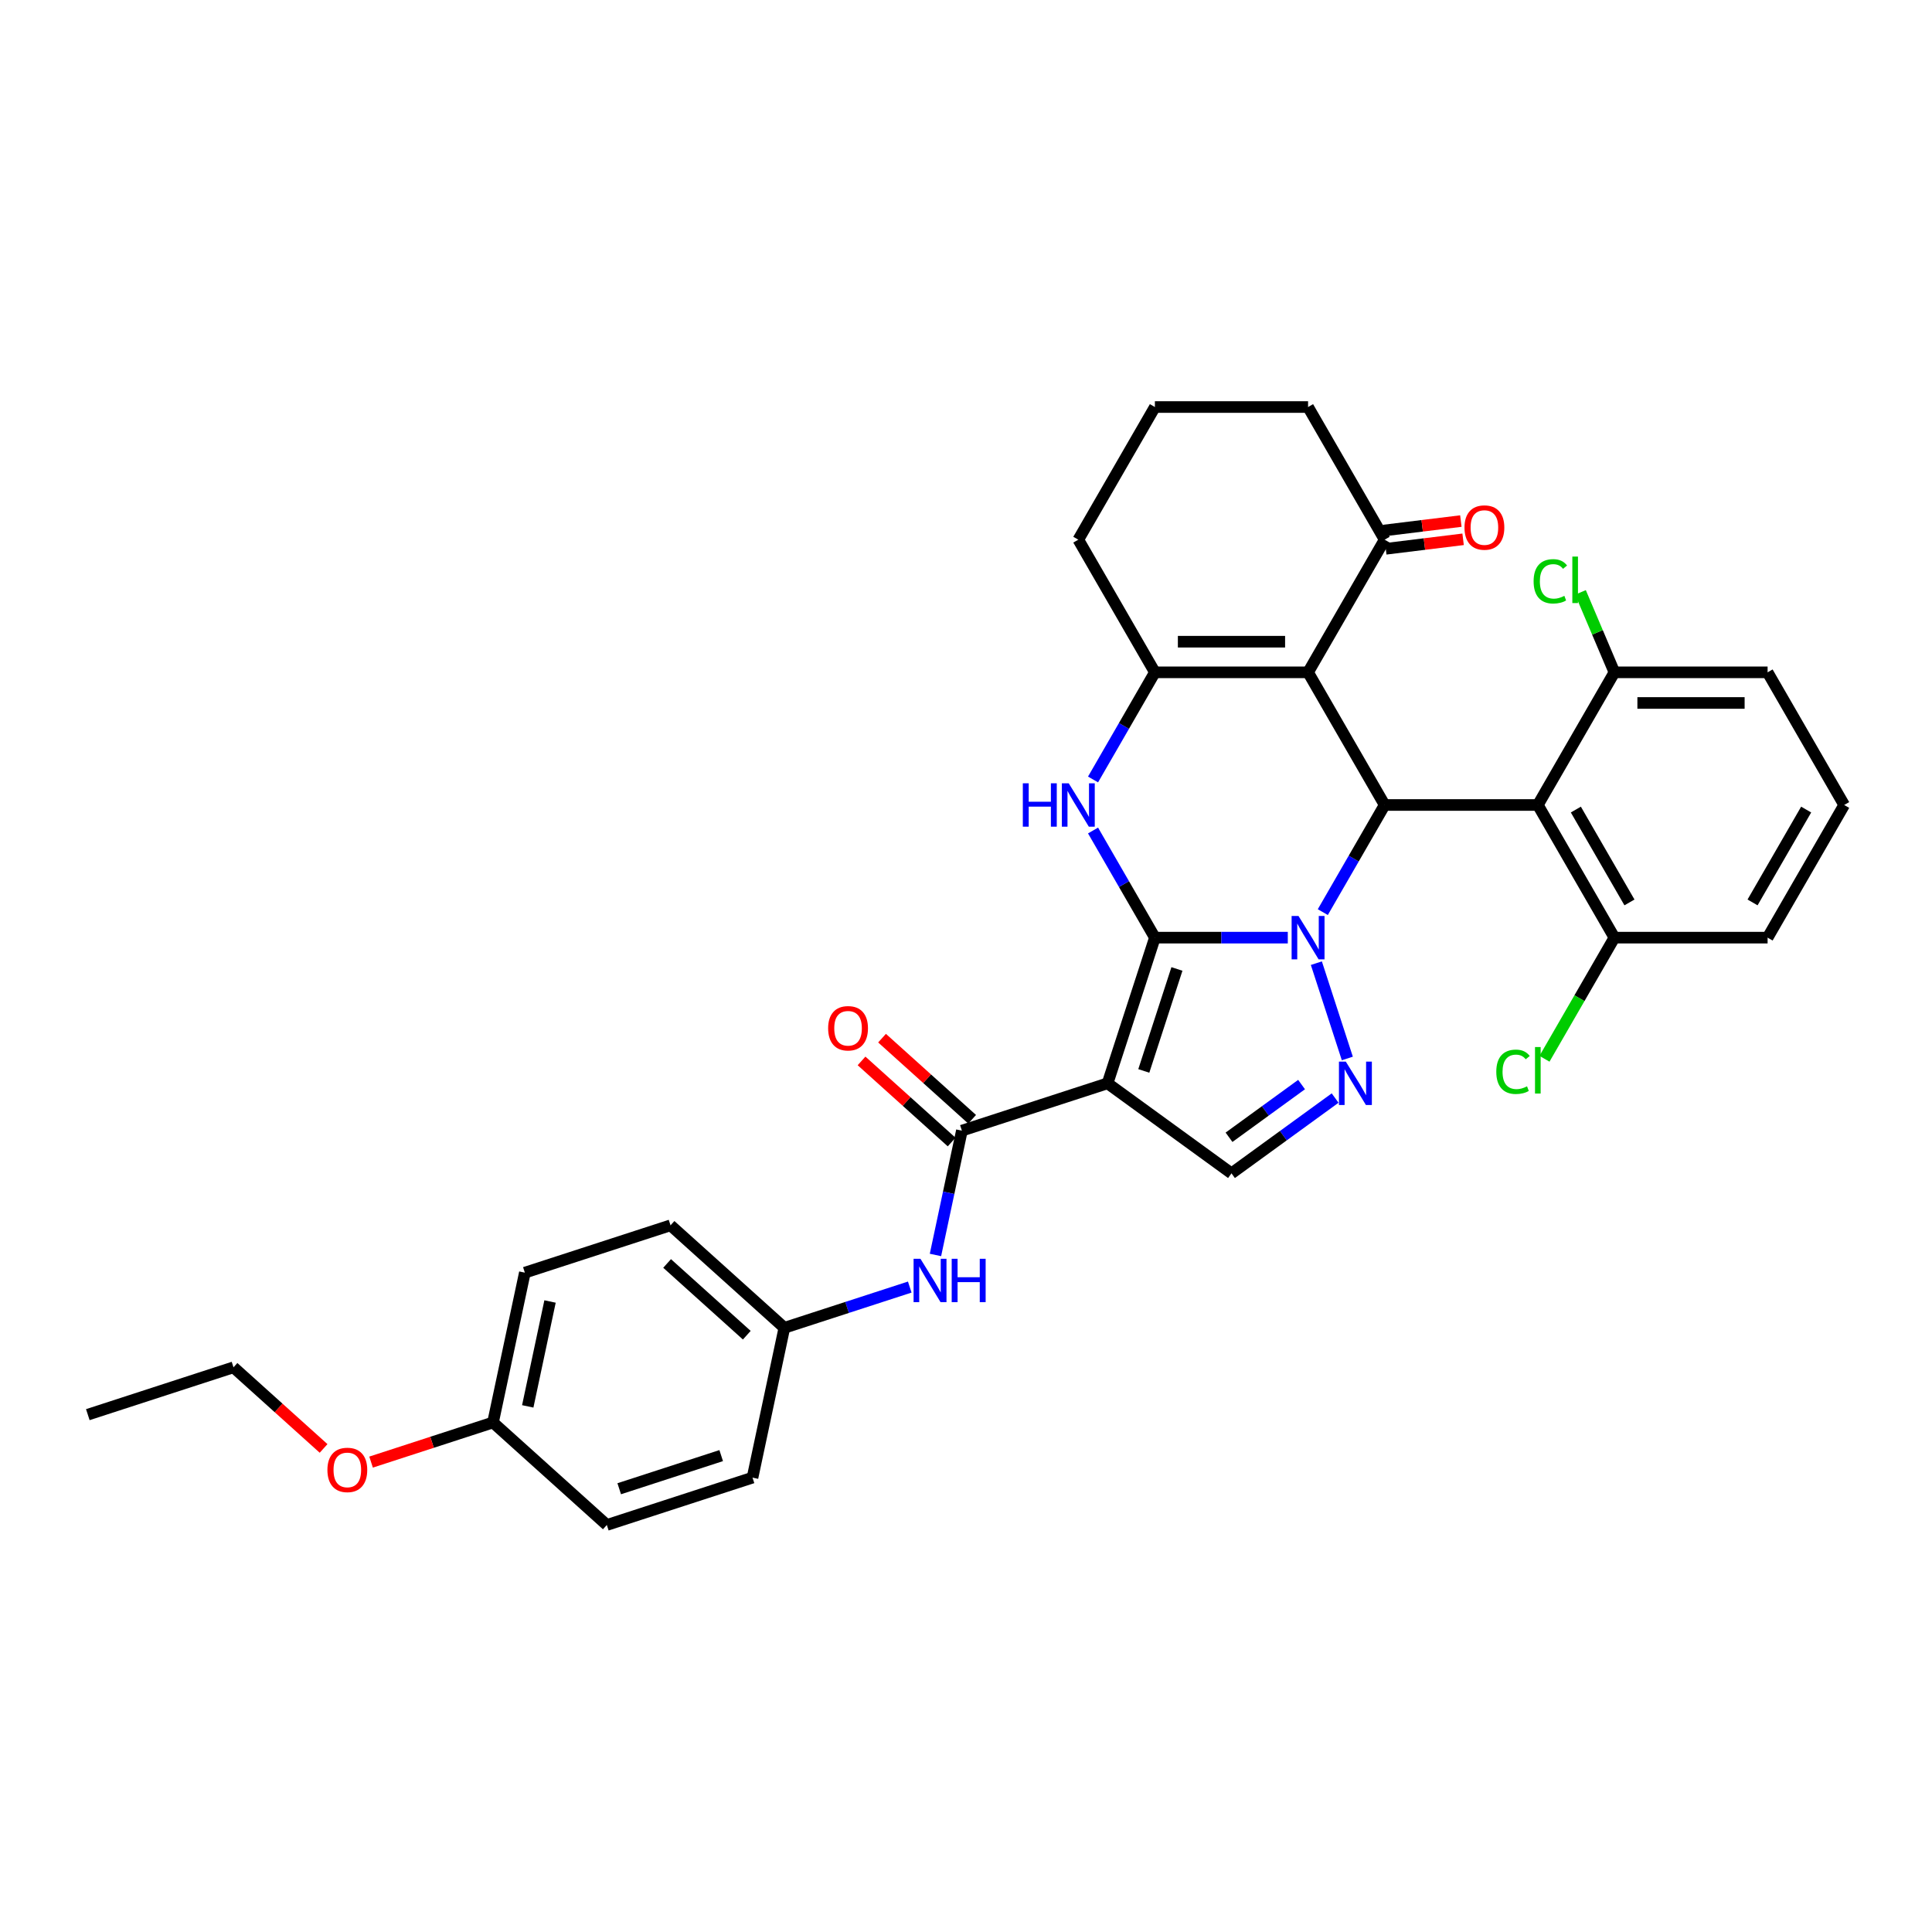 <?xml version='1.0' encoding='iso-8859-1'?>
<svg version='1.1' baseProfile='full'
              xmlns='http://www.w3.org/2000/svg'
                      xmlns:rdkit='http://www.rdkit.org/xml'
                      xmlns:xlink='http://www.w3.org/1999/xlink'
                  xml:space='preserve'
width='1000px' height='1000px' viewBox='0 0 1000 1000'>
<!-- END OF HEADER -->
<rect style='opacity:1.0;fill:#FFFFFF;stroke:none' width='1000' height='1000' x='0' y='0'> </rect>
<path class='bond-0' d='M 597.772,485.321 L 632.165,485.321' style='fill:none;fill-rule:evenodd;stroke:#000000;stroke-width:6px;stroke-linecap:butt;stroke-linejoin:miter;stroke-opacity:1' />
<path class='bond-0' d='M 632.165,485.321 L 666.558,485.321' style='fill:none;fill-rule:evenodd;stroke:#0000FF;stroke-width:6px;stroke-linecap:butt;stroke-linejoin:miter;stroke-opacity:1' />
<path class='bond-1' d='M 597.772,485.321 L 573.272,560.723' style='fill:none;fill-rule:evenodd;stroke:#000000;stroke-width:6px;stroke-linecap:butt;stroke-linejoin:miter;stroke-opacity:1' />
<path class='bond-1' d='M 609.178,501.531 L 592.028,554.313' style='fill:none;fill-rule:evenodd;stroke:#000000;stroke-width:6px;stroke-linecap:butt;stroke-linejoin:miter;stroke-opacity:1' />
<path class='bond-4' d='M 597.772,485.321 L 581.764,457.594' style='fill:none;fill-rule:evenodd;stroke:#000000;stroke-width:6px;stroke-linecap:butt;stroke-linejoin:miter;stroke-opacity:1' />
<path class='bond-4' d='M 581.764,457.594 L 565.757,429.868' style='fill:none;fill-rule:evenodd;stroke:#0000FF;stroke-width:6px;stroke-linecap:butt;stroke-linejoin:miter;stroke-opacity:1' />
<path class='bond-3' d='M 684.681,472.112 L 700.689,444.386' style='fill:none;fill-rule:evenodd;stroke:#0000FF;stroke-width:6px;stroke-linecap:butt;stroke-linejoin:miter;stroke-opacity:1' />
<path class='bond-3' d='M 700.689,444.386 L 716.697,416.66' style='fill:none;fill-rule:evenodd;stroke:#000000;stroke-width:6px;stroke-linecap:butt;stroke-linejoin:miter;stroke-opacity:1' />
<path class='bond-5' d='M 681.347,498.529 L 697.376,547.862' style='fill:none;fill-rule:evenodd;stroke:#0000FF;stroke-width:6px;stroke-linecap:butt;stroke-linejoin:miter;stroke-opacity:1' />
<path class='bond-7' d='M 573.272,560.723 L 497.87,585.223' style='fill:none;fill-rule:evenodd;stroke:#000000;stroke-width:6px;stroke-linecap:butt;stroke-linejoin:miter;stroke-opacity:1' />
<path class='bond-9' d='M 573.272,560.723 L 637.414,607.325' style='fill:none;fill-rule:evenodd;stroke:#000000;stroke-width:6px;stroke-linecap:butt;stroke-linejoin:miter;stroke-opacity:1' />
<path class='bond-2' d='M 677.055,347.999 L 597.772,347.999' style='fill:none;fill-rule:evenodd;stroke:#000000;stroke-width:6px;stroke-linecap:butt;stroke-linejoin:miter;stroke-opacity:1' />
<path class='bond-2' d='M 665.163,332.142 L 609.665,332.142' style='fill:none;fill-rule:evenodd;stroke:#000000;stroke-width:6px;stroke-linecap:butt;stroke-linejoin:miter;stroke-opacity:1' />
<path class='bond-10' d='M 677.055,347.999 L 716.697,279.338' style='fill:none;fill-rule:evenodd;stroke:#000000;stroke-width:6px;stroke-linecap:butt;stroke-linejoin:miter;stroke-opacity:1' />
<path class='bond-34' d='M 677.055,347.999 L 716.697,416.66' style='fill:none;fill-rule:evenodd;stroke:#000000;stroke-width:6px;stroke-linecap:butt;stroke-linejoin:miter;stroke-opacity:1' />
<path class='bond-8' d='M 716.697,416.66 L 795.98,416.66' style='fill:none;fill-rule:evenodd;stroke:#000000;stroke-width:6px;stroke-linecap:butt;stroke-linejoin:miter;stroke-opacity:1' />
<path class='bond-6' d='M 565.757,403.451 L 581.764,375.725' style='fill:none;fill-rule:evenodd;stroke:#0000FF;stroke-width:6px;stroke-linecap:butt;stroke-linejoin:miter;stroke-opacity:1' />
<path class='bond-6' d='M 581.764,375.725 L 597.772,347.999' style='fill:none;fill-rule:evenodd;stroke:#000000;stroke-width:6px;stroke-linecap:butt;stroke-linejoin:miter;stroke-opacity:1' />
<path class='bond-33' d='M 691.058,568.35 L 664.236,587.837' style='fill:none;fill-rule:evenodd;stroke:#0000FF;stroke-width:6px;stroke-linecap:butt;stroke-linejoin:miter;stroke-opacity:1' />
<path class='bond-33' d='M 664.236,587.837 L 637.414,607.325' style='fill:none;fill-rule:evenodd;stroke:#000000;stroke-width:6px;stroke-linecap:butt;stroke-linejoin:miter;stroke-opacity:1' />
<path class='bond-33' d='M 673.691,561.368 L 654.916,575.009' style='fill:none;fill-rule:evenodd;stroke:#0000FF;stroke-width:6px;stroke-linecap:butt;stroke-linejoin:miter;stroke-opacity:1' />
<path class='bond-33' d='M 654.916,575.009 L 636.14,588.65' style='fill:none;fill-rule:evenodd;stroke:#000000;stroke-width:6px;stroke-linecap:butt;stroke-linejoin:miter;stroke-opacity:1' />
<path class='bond-17' d='M 597.772,347.999 L 558.131,279.338' style='fill:none;fill-rule:evenodd;stroke:#000000;stroke-width:6px;stroke-linecap:butt;stroke-linejoin:miter;stroke-opacity:1' />
<path class='bond-11' d='M 497.87,585.223 L 491.032,617.394' style='fill:none;fill-rule:evenodd;stroke:#000000;stroke-width:6px;stroke-linecap:butt;stroke-linejoin:miter;stroke-opacity:1' />
<path class='bond-11' d='M 491.032,617.394 L 484.194,649.565' style='fill:none;fill-rule:evenodd;stroke:#0000FF;stroke-width:6px;stroke-linecap:butt;stroke-linejoin:miter;stroke-opacity:1' />
<path class='bond-14' d='M 503.175,579.331 L 479.86,558.338' style='fill:none;fill-rule:evenodd;stroke:#000000;stroke-width:6px;stroke-linecap:butt;stroke-linejoin:miter;stroke-opacity:1' />
<path class='bond-14' d='M 479.86,558.338 L 456.545,537.345' style='fill:none;fill-rule:evenodd;stroke:#FF0000;stroke-width:6px;stroke-linecap:butt;stroke-linejoin:miter;stroke-opacity:1' />
<path class='bond-14' d='M 492.565,591.115 L 469.25,570.122' style='fill:none;fill-rule:evenodd;stroke:#000000;stroke-width:6px;stroke-linecap:butt;stroke-linejoin:miter;stroke-opacity:1' />
<path class='bond-14' d='M 469.25,570.122 L 445.935,549.129' style='fill:none;fill-rule:evenodd;stroke:#FF0000;stroke-width:6px;stroke-linecap:butt;stroke-linejoin:miter;stroke-opacity:1' />
<path class='bond-12' d='M 795.98,416.66 L 835.621,485.321' style='fill:none;fill-rule:evenodd;stroke:#000000;stroke-width:6px;stroke-linecap:butt;stroke-linejoin:miter;stroke-opacity:1' />
<path class='bond-12' d='M 815.658,419.031 L 843.407,467.093' style='fill:none;fill-rule:evenodd;stroke:#000000;stroke-width:6px;stroke-linecap:butt;stroke-linejoin:miter;stroke-opacity:1' />
<path class='bond-13' d='M 795.98,416.66 L 835.621,347.999' style='fill:none;fill-rule:evenodd;stroke:#000000;stroke-width:6px;stroke-linecap:butt;stroke-linejoin:miter;stroke-opacity:1' />
<path class='bond-15' d='M 717.276,284.059 L 737.288,281.601' style='fill:none;fill-rule:evenodd;stroke:#000000;stroke-width:6px;stroke-linecap:butt;stroke-linejoin:miter;stroke-opacity:1' />
<path class='bond-15' d='M 737.288,281.601 L 757.299,279.144' style='fill:none;fill-rule:evenodd;stroke:#FF0000;stroke-width:6px;stroke-linecap:butt;stroke-linejoin:miter;stroke-opacity:1' />
<path class='bond-15' d='M 716.117,274.616 L 736.128,272.158' style='fill:none;fill-rule:evenodd;stroke:#000000;stroke-width:6px;stroke-linecap:butt;stroke-linejoin:miter;stroke-opacity:1' />
<path class='bond-15' d='M 736.128,272.158 L 756.139,269.701' style='fill:none;fill-rule:evenodd;stroke:#FF0000;stroke-width:6px;stroke-linecap:butt;stroke-linejoin:miter;stroke-opacity:1' />
<path class='bond-35' d='M 716.697,279.338 L 677.055,210.677' style='fill:none;fill-rule:evenodd;stroke:#000000;stroke-width:6px;stroke-linecap:butt;stroke-linejoin:miter;stroke-opacity:1' />
<path class='bond-16' d='M 470.889,666.184 L 438.436,676.729' style='fill:none;fill-rule:evenodd;stroke:#0000FF;stroke-width:6px;stroke-linecap:butt;stroke-linejoin:miter;stroke-opacity:1' />
<path class='bond-16' d='M 438.436,676.729 L 405.983,687.273' style='fill:none;fill-rule:evenodd;stroke:#000000;stroke-width:6px;stroke-linecap:butt;stroke-linejoin:miter;stroke-opacity:1' />
<path class='bond-18' d='M 835.621,485.321 L 817.521,516.671' style='fill:none;fill-rule:evenodd;stroke:#000000;stroke-width:6px;stroke-linecap:butt;stroke-linejoin:miter;stroke-opacity:1' />
<path class='bond-18' d='M 817.521,516.671 L 799.42,548.022' style='fill:none;fill-rule:evenodd;stroke:#00CC00;stroke-width:6px;stroke-linecap:butt;stroke-linejoin:miter;stroke-opacity:1' />
<path class='bond-30' d='M 835.621,485.321 L 914.904,485.321' style='fill:none;fill-rule:evenodd;stroke:#000000;stroke-width:6px;stroke-linecap:butt;stroke-linejoin:miter;stroke-opacity:1' />
<path class='bond-19' d='M 835.621,347.999 L 826.839,327.308' style='fill:none;fill-rule:evenodd;stroke:#000000;stroke-width:6px;stroke-linecap:butt;stroke-linejoin:miter;stroke-opacity:1' />
<path class='bond-19' d='M 826.839,327.308 L 818.057,306.617' style='fill:none;fill-rule:evenodd;stroke:#00CC00;stroke-width:6px;stroke-linecap:butt;stroke-linejoin:miter;stroke-opacity:1' />
<path class='bond-29' d='M 835.621,347.999 L 914.904,347.999' style='fill:none;fill-rule:evenodd;stroke:#000000;stroke-width:6px;stroke-linecap:butt;stroke-linejoin:miter;stroke-opacity:1' />
<path class='bond-29' d='M 847.513,363.855 L 903.012,363.855' style='fill:none;fill-rule:evenodd;stroke:#000000;stroke-width:6px;stroke-linecap:butt;stroke-linejoin:miter;stroke-opacity:1' />
<path class='bond-21' d='M 405.983,687.273 L 389.5,764.824' style='fill:none;fill-rule:evenodd;stroke:#000000;stroke-width:6px;stroke-linecap:butt;stroke-linejoin:miter;stroke-opacity:1' />
<path class='bond-22' d='M 405.983,687.273 L 347.065,634.223' style='fill:none;fill-rule:evenodd;stroke:#000000;stroke-width:6px;stroke-linecap:butt;stroke-linejoin:miter;stroke-opacity:1' />
<path class='bond-22' d='M 386.536,691.099 L 345.292,653.964' style='fill:none;fill-rule:evenodd;stroke:#000000;stroke-width:6px;stroke-linecap:butt;stroke-linejoin:miter;stroke-opacity:1' />
<path class='bond-27' d='M 558.131,279.338 L 597.772,210.677' style='fill:none;fill-rule:evenodd;stroke:#000000;stroke-width:6px;stroke-linecap:butt;stroke-linejoin:miter;stroke-opacity:1' />
<path class='bond-20' d='M 255.178,736.273 L 271.662,658.722' style='fill:none;fill-rule:evenodd;stroke:#000000;stroke-width:6px;stroke-linecap:butt;stroke-linejoin:miter;stroke-opacity:1' />
<path class='bond-20' d='M 273.161,727.937 L 284.7,673.652' style='fill:none;fill-rule:evenodd;stroke:#000000;stroke-width:6px;stroke-linecap:butt;stroke-linejoin:miter;stroke-opacity:1' />
<path class='bond-25' d='M 255.178,736.273 L 223.622,746.526' style='fill:none;fill-rule:evenodd;stroke:#000000;stroke-width:6px;stroke-linecap:butt;stroke-linejoin:miter;stroke-opacity:1' />
<path class='bond-25' d='M 223.622,746.526 L 192.065,756.78' style='fill:none;fill-rule:evenodd;stroke:#FF0000;stroke-width:6px;stroke-linecap:butt;stroke-linejoin:miter;stroke-opacity:1' />
<path class='bond-37' d='M 255.178,736.273 L 314.097,789.323' style='fill:none;fill-rule:evenodd;stroke:#000000;stroke-width:6px;stroke-linecap:butt;stroke-linejoin:miter;stroke-opacity:1' />
<path class='bond-24' d='M 389.5,764.824 L 314.097,789.323' style='fill:none;fill-rule:evenodd;stroke:#000000;stroke-width:6px;stroke-linecap:butt;stroke-linejoin:miter;stroke-opacity:1' />
<path class='bond-24' d='M 373.289,753.418 L 320.508,770.568' style='fill:none;fill-rule:evenodd;stroke:#000000;stroke-width:6px;stroke-linecap:butt;stroke-linejoin:miter;stroke-opacity:1' />
<path class='bond-23' d='M 347.065,634.223 L 271.662,658.722' style='fill:none;fill-rule:evenodd;stroke:#000000;stroke-width:6px;stroke-linecap:butt;stroke-linejoin:miter;stroke-opacity:1' />
<path class='bond-31' d='M 167.487,749.708 L 144.172,728.715' style='fill:none;fill-rule:evenodd;stroke:#FF0000;stroke-width:6px;stroke-linecap:butt;stroke-linejoin:miter;stroke-opacity:1' />
<path class='bond-31' d='M 144.172,728.715 L 120.857,707.722' style='fill:none;fill-rule:evenodd;stroke:#000000;stroke-width:6px;stroke-linecap:butt;stroke-linejoin:miter;stroke-opacity:1' />
<path class='bond-26' d='M 677.055,210.677 L 597.772,210.677' style='fill:none;fill-rule:evenodd;stroke:#000000;stroke-width:6px;stroke-linecap:butt;stroke-linejoin:miter;stroke-opacity:1' />
<path class='bond-28' d='M 954.545,416.66 L 914.904,347.999' style='fill:none;fill-rule:evenodd;stroke:#000000;stroke-width:6px;stroke-linecap:butt;stroke-linejoin:miter;stroke-opacity:1' />
<path class='bond-36' d='M 954.545,416.66 L 914.904,485.321' style='fill:none;fill-rule:evenodd;stroke:#000000;stroke-width:6px;stroke-linecap:butt;stroke-linejoin:miter;stroke-opacity:1' />
<path class='bond-36' d='M 934.867,419.031 L 907.118,467.093' style='fill:none;fill-rule:evenodd;stroke:#000000;stroke-width:6px;stroke-linecap:butt;stroke-linejoin:miter;stroke-opacity:1' />
<path class='bond-32' d='M 120.857,707.722 L 45.455,732.222' style='fill:none;fill-rule:evenodd;stroke:#000000;stroke-width:6px;stroke-linecap:butt;stroke-linejoin:miter;stroke-opacity:1' />
<path  class='atom-1' d='M 672.092 474.094
L 679.45 485.987
Q 680.179 487.16, 681.352 489.285
Q 682.526 491.41, 682.589 491.537
L 682.589 474.094
L 685.57 474.094
L 685.57 496.547
L 682.494 496.547
L 674.597 483.545
Q 673.678 482.023, 672.695 480.278
Q 671.743 478.534, 671.458 477.995
L 671.458 496.547
L 668.54 496.547
L 668.54 474.094
L 672.092 474.094
' fill='#0000FF'/>
<path  class='atom-5' d='M 529.414 405.433
L 532.459 405.433
L 532.459 414.979
L 543.939 414.979
L 543.939 405.433
L 546.984 405.433
L 546.984 427.886
L 543.939 427.886
L 543.939 417.516
L 532.459 417.516
L 532.459 427.886
L 529.414 427.886
L 529.414 405.433
' fill='#0000FF'/>
<path  class='atom-5' d='M 553.168 405.433
L 560.525 417.326
Q 561.254 418.499, 562.428 420.624
Q 563.601 422.749, 563.665 422.875
L 563.665 405.433
L 566.646 405.433
L 566.646 427.886
L 563.57 427.886
L 555.673 414.884
Q 554.753 413.362, 553.77 411.617
Q 552.819 409.873, 552.533 409.334
L 552.533 427.886
L 549.616 427.886
L 549.616 405.433
L 553.168 405.433
' fill='#0000FF'/>
<path  class='atom-6' d='M 696.592 549.497
L 703.949 561.389
Q 704.679 562.563, 705.852 564.687
Q 707.025 566.812, 707.089 566.939
L 707.089 549.497
L 710.07 549.497
L 710.07 571.95
L 706.994 571.95
L 699.097 558.947
Q 698.177 557.425, 697.194 555.681
Q 696.243 553.937, 695.958 553.398
L 695.958 571.95
L 693.04 571.95
L 693.04 549.497
L 696.592 549.497
' fill='#0000FF'/>
<path  class='atom-12' d='M 476.423 651.547
L 483.78 663.439
Q 484.51 664.613, 485.683 666.738
Q 486.857 668.862, 486.92 668.989
L 486.92 651.547
L 489.901 651.547
L 489.901 674
L 486.825 674
L 478.928 660.998
Q 478.009 659.475, 477.025 657.731
Q 476.074 655.987, 475.789 655.448
L 475.789 674
L 472.871 674
L 472.871 651.547
L 476.423 651.547
' fill='#0000FF'/>
<path  class='atom-12' d='M 492.597 651.547
L 495.641 651.547
L 495.641 661.093
L 507.121 661.093
L 507.121 651.547
L 510.166 651.547
L 510.166 674
L 507.121 674
L 507.121 663.63
L 495.641 663.63
L 495.641 674
L 492.597 674
L 492.597 651.547
' fill='#0000FF'/>
<path  class='atom-15' d='M 428.644 532.236
Q 428.644 526.845, 431.308 523.832
Q 433.972 520.819, 438.951 520.819
Q 443.93 520.819, 446.594 523.832
Q 449.258 526.845, 449.258 532.236
Q 449.258 537.691, 446.562 540.798
Q 443.867 543.875, 438.951 543.875
Q 434.004 543.875, 431.308 540.798
Q 428.644 537.722, 428.644 532.236
M 438.951 541.338
Q 442.376 541.338, 444.216 539.054
Q 446.087 536.739, 446.087 532.236
Q 446.087 527.828, 444.216 525.608
Q 442.376 523.356, 438.951 523.356
Q 435.526 523.356, 433.655 525.576
Q 431.816 527.796, 431.816 532.236
Q 431.816 536.771, 433.655 539.054
Q 435.526 541.338, 438.951 541.338
' fill='#FF0000'/>
<path  class='atom-16' d='M 758.019 273.06
Q 758.019 267.669, 760.683 264.656
Q 763.347 261.644, 768.326 261.644
Q 773.305 261.644, 775.969 264.656
Q 778.633 267.669, 778.633 273.06
Q 778.633 278.515, 775.937 281.623
Q 773.242 284.699, 768.326 284.699
Q 763.379 284.699, 760.683 281.623
Q 758.019 278.547, 758.019 273.06
M 768.326 282.162
Q 771.751 282.162, 773.591 279.879
Q 775.462 277.564, 775.462 273.06
Q 775.462 268.652, 773.591 266.432
Q 771.751 264.181, 768.326 264.181
Q 764.901 264.181, 763.03 266.401
Q 761.191 268.62, 761.191 273.06
Q 761.191 277.595, 763.03 279.879
Q 764.901 282.162, 768.326 282.162
' fill='#FF0000'/>
<path  class='atom-19' d='M 774.478 554.759
Q 774.478 549.177, 777.079 546.26
Q 779.711 543.31, 784.69 543.31
Q 789.32 543.31, 791.793 546.577
L 789.7 548.289
Q 787.893 545.911, 784.69 545.911
Q 781.296 545.911, 779.489 548.194
Q 777.713 550.446, 777.713 554.759
Q 777.713 559.199, 779.552 561.482
Q 781.423 563.765, 785.039 563.765
Q 787.512 563.765, 790.398 562.275
L 791.286 564.653
Q 790.113 565.414, 788.337 565.858
Q 786.561 566.302, 784.595 566.302
Q 779.711 566.302, 777.079 563.321
Q 774.478 560.34, 774.478 554.759
' fill='#00CC00'/>
<path  class='atom-19' d='M 794.521 541.947
L 797.438 541.947
L 797.438 566.017
L 794.521 566.017
L 794.521 541.947
' fill='#00CC00'/>
<path  class='atom-20' d='M 793.796 300.893
Q 793.796 295.311, 796.396 292.394
Q 799.029 289.444, 804.008 289.444
Q 808.638 289.444, 811.111 292.711
L 809.018 294.423
Q 807.211 292.045, 804.008 292.045
Q 800.614 292.045, 798.807 294.328
Q 797.031 296.58, 797.031 300.893
Q 797.031 305.333, 798.87 307.616
Q 800.741 309.899, 804.356 309.899
Q 806.83 309.899, 809.716 308.409
L 810.604 310.787
Q 809.431 311.548, 807.655 311.992
Q 805.879 312.436, 803.912 312.436
Q 799.029 312.436, 796.396 309.455
Q 793.796 306.474, 793.796 300.893
' fill='#00CC00'/>
<path  class='atom-20' d='M 813.839 288.081
L 816.756 288.081
L 816.756 312.151
L 813.839 312.151
L 813.839 288.081
' fill='#00CC00'/>
<path  class='atom-26' d='M 169.469 760.836
Q 169.469 755.445, 172.133 752.432
Q 174.797 749.419, 179.776 749.419
Q 184.755 749.419, 187.419 752.432
Q 190.083 755.445, 190.083 760.836
Q 190.083 766.291, 187.387 769.399
Q 184.691 772.475, 179.776 772.475
Q 174.829 772.475, 172.133 769.399
Q 169.469 766.322, 169.469 760.836
M 179.776 769.938
Q 183.201 769.938, 185.04 767.654
Q 186.911 765.339, 186.911 760.836
Q 186.911 756.428, 185.04 754.208
Q 183.201 751.956, 179.776 751.956
Q 176.351 751.956, 174.48 754.176
Q 172.64 756.396, 172.64 760.836
Q 172.64 765.371, 174.48 767.654
Q 176.351 769.938, 179.776 769.938
' fill='#FF0000'/>
</svg>
